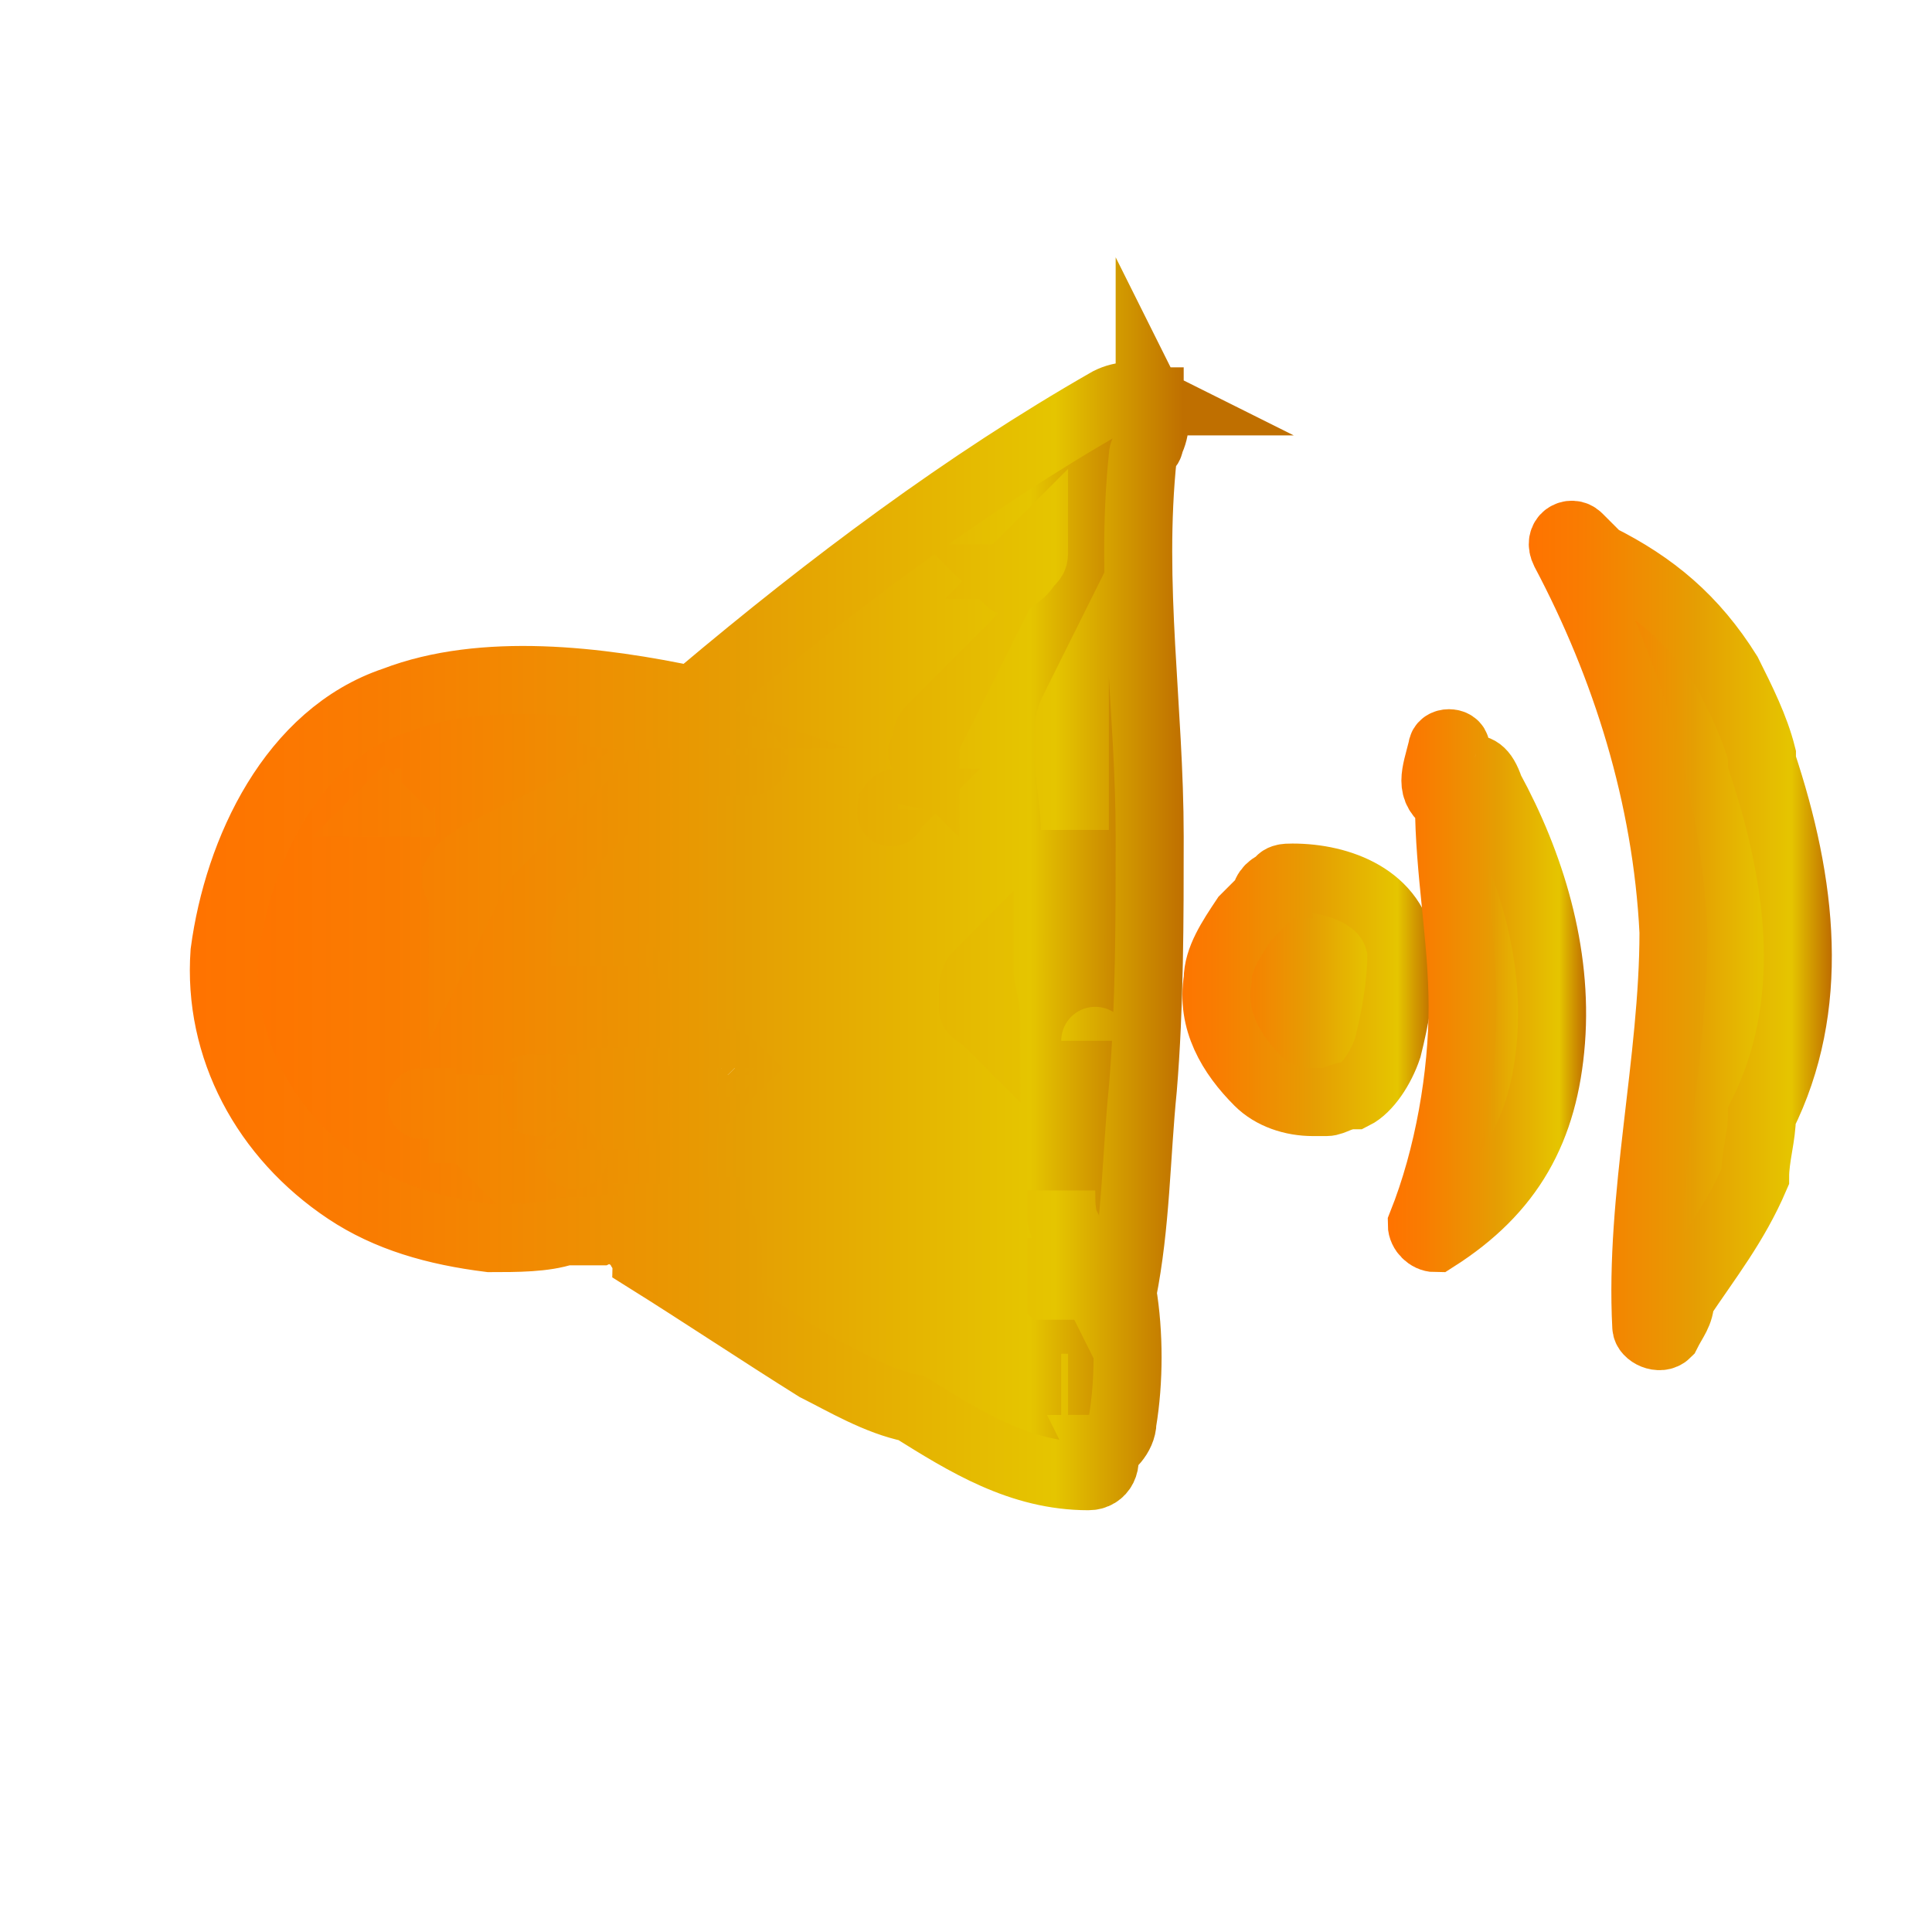 <?xml version="1.0" encoding="utf-8"?>
<!-- Generator: Adobe Illustrator 19.0.0, SVG Export Plug-In . SVG Version: 6.00 Build 0)  -->
<svg version="1.1" id="Layer_1" xmlns="http://www.w3.org/2000/svg" xmlns:xlink="http://www.w3.org/1999/xlink" x="0px" y="0px"
	 viewBox="0 0 28.4 28.4" style="enable-background:new 0 0 28.4 28.4;" xml:space="preserve">
<style type="text/css">
	.st0{fill:url(#XMLID_32_);stroke:url(#XMLID_33_);stroke-miterlimit:10;}
	.st1{fill:url(#XMLID_34_);stroke:url(#XMLID_36_);stroke-miterlimit:10;}
	.st2{fill:url(#XMLID_37_);stroke:url(#XMLID_38_);stroke-miterlimit:10;}
	.st3{fill:url(#XMLID_39_);stroke:url(#XMLID_40_);stroke-miterlimit:10;}
</style>
<g id="XMLID_31_">
	<linearGradient id="XMLID_32_" gradientUnits="userSpaceOnUse" x1="3.391" y1="13.734" x2="16.979" y2="13.734">
		<stop  offset="0" style="stop-color:#FF7300"/>
		<stop  offset="0.177" style="stop-color:#F97C01"/>
		<stop  offset="0.47" style="stop-color:#EA9602"/>
		<stop  offset="0.552" style="stop-color:#E59E03"/>
		<stop  offset="0.865" style="stop-color:#E5C500"/>
		<stop  offset="0.994" style="stop-color:#BF6F00"/>
	</linearGradient>
	<linearGradient id="XMLID_33_" gradientUnits="userSpaceOnUse" x1="2.891" y1="13.348" x2="17.479" y2="13.348">
		<stop  offset="0" style="stop-color:#FF7300"/>
		<stop  offset="0.177" style="stop-color:#F97C01"/>
		<stop  offset="0.47" style="stop-color:#EA9602"/>
		<stop  offset="0.552" style="stop-color:#E59E03"/>
		<stop  offset="0.865" style="stop-color:#E5C500"/>
		<stop  offset="0.994" style="stop-color:#BF6F00"/>
	</linearGradient>
	<path id="XMLID_35_" class="st0" d="M16.9,5.9C16.9,5.9,16.9,5.9,16.9,5.9C16.8,5.9,16.8,5.9,16.9,5.9c-0.2-0.1-0.4-0.1-0.6,0
		c-2.1,1.2-4.1,2.7-6,4.3c0,0,0,0-0.1,0.1c-1.4-0.3-3.1-0.5-4.4,0c-1.5,0.5-2.3,2.2-2.5,3.7c-0.1,1.4,0.6,2.7,1.8,3.5
		c0.6,0.4,1.3,0.6,2.1,0.7c0.4,0,0.8,0,1.1-0.1c0.2,0,0.3,0,0.5,0C9,18,9.1,18.1,9.3,18.2c0,0,0.1,0,0.1,0.1c0,0.1,0.1,0.1,0.1,0.2
		c0.8,0.5,1.7,1.1,2.5,1.6c0.4,0.2,0.9,0.5,1.4,0.6c0.8,0.5,1.6,1,2.6,1c0.2,0,0.3-0.2,0.2-0.4c0.1,0,0.3-0.2,0.3-0.4
		c0.1-0.6,0.1-1.3,0-1.9c0.2-1,0.2-2,0.3-3c0.1-1.2,0.1-2.5,0.1-3.7c0-1.9-0.3-3.7-0.1-5.6c0-0.1,0.1-0.1,0.1-0.2
		C17,6.3,17,6.1,16.9,5.9C16.9,6,16.9,5.9,16.9,5.9z M6.8,16.6c0-0.1,0-0.2,0-0.3c0,0,0.1,0,0.1,0c0,0.1,0.1,0.2,0.1,0.4
		C6.9,16.6,6.8,16.6,6.8,16.6z M7.9,16.2c-0.1,0-0.2-0.1-0.3-0.1c0.1,0,0.1-0.1,0.2-0.1c0.1,0,0.2,0,0.3,0C8,16,8,16.1,7.9,16.2z
		 M14.8,8.5c0.1-0.1,0.3-0.3,0.4-0.4c0,0.1,0,0.1-0.1,0.2C15.1,8.3,15,8.5,14.8,8.5C14.9,8.6,14.8,8.5,14.8,8.5z M6.7,12.9
		c0.1-0.2,0.3-0.3,0.5-0.4C7,12.7,6.9,13,6.8,13.2C6.8,13.1,6.7,13,6.7,12.9z M11.1,11.1C11.1,11.2,11,11.2,11.1,11.1
		C11,11.2,11,11.2,11,11.2C11,11.2,11.1,11.2,11.1,11.1z M14.3,14.8c0-0.1,0-0.1,0-0.2c0-0.1,0-0.2,0.1-0.3c0,0,0,0,0,0
		c0,0.2,0.1,0.5,0.1,0.7C14.4,14.9,14.3,14.9,14.3,14.8z M8.6,13.7c0-0.1,0.1-0.2,0.2-0.3c0,0.1,0,0.2,0,0.3
		C8.7,13.7,8.6,13.7,8.6,13.7z M13.1,11.9c0,0,0-0.1,0.1-0.1C13.1,11.9,13.1,11.9,13.1,11.9C13.1,12,13.1,12,13.1,11.9
		C13.1,12,13.1,11.9,13.1,11.9C13.1,11.9,13.1,11.9,13.1,11.9z M10.6,15.7C10.6,15.6,10.6,15.6,10.6,15.7
		C10.6,15.6,10.6,15.6,10.6,15.7c0-0.1,0.1-0.1,0.2,0c0,0-0.1,0.1-0.1,0.1C10.7,15.7,10.6,15.7,10.6,15.7z M9.7,14.4
		C9.7,14.4,9.7,14.4,9.7,14.4c0.1-0.1,0.1-0.1,0.2-0.2C9.8,14.3,9.7,14.4,9.7,14.4z M13.5,11.6c0,0,0-0.1,0-0.1c0,0,0,0,0,0
		C13.5,11.5,13.5,11.5,13.5,11.6z M13.6,11.1C13.6,11.1,13.5,11,13.6,11.1c0-0.2,0-0.3,0.1-0.4C13.6,10.9,13.6,11,13.6,11.1z
		 M9.3,16.3C9.3,16.3,9.4,16.3,9.3,16.3c0,0.1,0,0.1-0.1,0.1C9.2,16.4,9.3,16.3,9.3,16.3z M8.7,16c0-0.1,0.1-0.1,0.1-0.1
		c0,0,0,0,0.1,0C8.8,16,8.7,16,8.7,16C8.7,16.1,8.7,16.1,8.7,16C8.7,16.1,8.7,16,8.7,16z M10.6,18.1c-0.1-0.1-0.3-0.1-0.4-0.2
		c0.1,0,0.1-0.1,0.1-0.1c0,0,0.1,0,0.1,0c0,0.1,0.1,0.1,0.1,0.2c0,0.1,0.1,0.2,0.2,0.3C10.7,18.2,10.6,18.2,10.6,18.1z M15.6,19.1
		C15.6,19.1,15.6,19.1,15.6,19.1c0-0.1,0-0.1,0-0.2c0-0.1,0-0.1,0-0.2c0,0,0,0,0,0c0,0,0.1,0,0.1,0c0,0.2,0,0.4,0,0.7
		C15.7,19.3,15.7,19.2,15.6,19.1z M15.6,17.9c0-0.1,0-0.3,0-0.4c0,0.2,0,0.4,0.1,0.6C15.7,18,15.6,18,15.6,17.9z M5.9,11.8
		c0,0-0.1,0-0.1,0c0.1-0.1,0.1-0.1,0.2-0.2C5.9,11.7,5.9,11.7,5.9,11.8z M6.2,16.2C6.2,16.2,6.2,16.3,6.2,16.2
		C6.1,16.2,6.1,16.2,6.2,16.2C6.1,16.2,6.1,16.2,6.2,16.2z M8.4,16.9C8.4,17,8.5,17,8.4,16.9C8.4,17,8.4,17,8.4,16.9
		C8.4,17,8.4,16.9,8.4,16.9z M15.6,20.4C15.6,20.4,15.6,20.4,15.6,20.4c0,0,0.1,0,0.1,0c0,0,0,0,0,0C15.7,20.4,15.7,20.4,15.6,20.4z
		 M12,9.8C12,9.8,12,9.8,12,9.8C12,9.8,12,9.8,12,9.8C12,9.8,12,9.8,12,9.8z M8.9,10.5c-0.1,0-0.3-0.1-0.4-0.1c0.3,0,0.6,0,0.9,0.1
		C9.2,10.5,9.1,10.5,8.9,10.5z M15.8,11.7c0,0.1,0,0.3,0,0.4c0,0,0,0.1,0,0.1c0-0.4-0.1-0.8-0.1-1.3c0-0.2,0-0.3,0.1-0.5
		C15.8,10.9,15.8,11.3,15.8,11.7z M16.1,15.3C16.1,15.2,16.1,15.2,16.1,15.3C16.1,15.3,16.1,15.3,16.1,15.3
		C16.1,15.3,16.1,15.3,16.1,15.3z"/>
	<linearGradient id="XMLID_34_" gradientUnits="userSpaceOnUse" x1="17.67" y1="14.585" x2="20.57" y2="14.585">
		<stop  offset="0" style="stop-color:#FF7300"/>
		<stop  offset="0.177" style="stop-color:#F97C01"/>
		<stop  offset="0.47" style="stop-color:#EA9602"/>
		<stop  offset="0.552" style="stop-color:#E59E03"/>
		<stop  offset="0.865" style="stop-color:#E5C500"/>
		<stop  offset="0.994" style="stop-color:#BF6F00"/>
	</linearGradient>
	<linearGradient id="XMLID_36_" gradientUnits="userSpaceOnUse" x1="17.17" y1="14.585" x2="21.07" y2="14.585">
		<stop  offset="0" style="stop-color:#FF7300"/>
		<stop  offset="0.177" style="stop-color:#F97C01"/>
		<stop  offset="0.47" style="stop-color:#EA9602"/>
		<stop  offset="0.552" style="stop-color:#E59E03"/>
		<stop  offset="0.865" style="stop-color:#E5C500"/>
		<stop  offset="0.994" style="stop-color:#BF6F00"/>
	</linearGradient>
	<path id="XMLID_3_" class="st1" d="M20.6,14c-0.1-0.8-0.9-1.1-1.6-1.1c-0.1,0-0.2,0-0.2,0.1c-0.1,0-0.2,0.1-0.2,0.2c0,0,0,0,0,0
		c-0.1,0.1-0.2,0.2-0.3,0.3c-0.2,0.3-0.4,0.6-0.4,0.9c-0.1,0.6,0.2,1.1,0.6,1.5c0.2,0.2,0.5,0.3,0.8,0.3c0.1,0,0.2,0,0.2,0
		c0.1,0,0.2-0.1,0.4-0.1c0.2-0.1,0.4-0.4,0.5-0.7C20.5,15,20.6,14.5,20.6,14z"/>
	<linearGradient id="XMLID_37_" gradientUnits="userSpaceOnUse" x1="20.904" y1="14.466" x2="22.812" y2="14.466">
		<stop  offset="0" style="stop-color:#FF7300"/>
		<stop  offset="0.177" style="stop-color:#F97C01"/>
		<stop  offset="0.47" style="stop-color:#EA9602"/>
		<stop  offset="0.552" style="stop-color:#E59E03"/>
		<stop  offset="0.865" style="stop-color:#E5C500"/>
		<stop  offset="0.994" style="stop-color:#BF6F00"/>
	</linearGradient>
	<linearGradient id="XMLID_38_" gradientUnits="userSpaceOnUse" x1="20.404" y1="14.466" x2="23.312" y2="14.466">
		<stop  offset="0" style="stop-color:#FF7300"/>
		<stop  offset="0.177" style="stop-color:#F97C01"/>
		<stop  offset="0.47" style="stop-color:#EA9602"/>
		<stop  offset="0.552" style="stop-color:#E59E03"/>
		<stop  offset="0.865" style="stop-color:#E5C500"/>
		<stop  offset="0.994" style="stop-color:#BF6F00"/>
	</linearGradient>
	<path id="XMLID_2_" class="st2" d="M21.6,11.3c-0.2,0-0.2-0.2-0.2-0.3c0-0.1-0.2-0.1-0.2,0c-0.1,0.4-0.2,0.6,0.1,0.8
		c0,1,0.2,2,0.2,3c0,1-0.2,2.2-0.6,3.2c0,0.1,0.1,0.2,0.2,0.2c1.1-0.7,1.6-1.6,1.7-2.9c0.1-1.3-0.3-2.6-0.9-3.7
		C21.8,11.3,21.7,11.3,21.6,11.3z"/>
	<linearGradient id="XMLID_39_" gradientUnits="userSpaceOnUse" x1="22.966" y1="13.728" x2="26.437" y2="13.728">
		<stop  offset="0" style="stop-color:#FF7300"/>
		<stop  offset="0.177" style="stop-color:#F97C01"/>
		<stop  offset="0.47" style="stop-color:#EA9602"/>
		<stop  offset="0.552" style="stop-color:#E59E03"/>
		<stop  offset="0.865" style="stop-color:#E5C500"/>
		<stop  offset="0.994" style="stop-color:#BF6F00"/>
	</linearGradient>
	<linearGradient id="XMLID_40_" gradientUnits="userSpaceOnUse" x1="22.466" y1="13.728" x2="26.937" y2="13.728">
		<stop  offset="0" style="stop-color:#FF7300"/>
		<stop  offset="0.177" style="stop-color:#F97C01"/>
		<stop  offset="0.47" style="stop-color:#EA9602"/>
		<stop  offset="0.552" style="stop-color:#E59E03"/>
		<stop  offset="0.865" style="stop-color:#E5C500"/>
		<stop  offset="0.994" style="stop-color:#BF6F00"/>
	</linearGradient>
	<path id="XMLID_1_" class="st3" d="M25.9,16.4c0.8-1.6,0.6-3.4,0-5.2c0,0,0,0,0-0.1c-0.1-0.4-0.3-0.8-0.5-1.2
		c-0.5-0.8-1.1-1.3-1.9-1.7c-0.1-0.1-0.2-0.2-0.3-0.3c-0.1-0.1-0.3,0-0.2,0.2c0.9,1.7,1.5,3.6,1.6,5.6c0,1.9-0.5,3.9-0.4,5.8
		c0,0.1,0.2,0.2,0.3,0.1c0.1-0.2,0.2-0.3,0.2-0.5c0.4-0.6,0.8-1.1,1.1-1.8C25.8,17,25.9,16.7,25.9,16.4z"/>
</g>
</svg>
